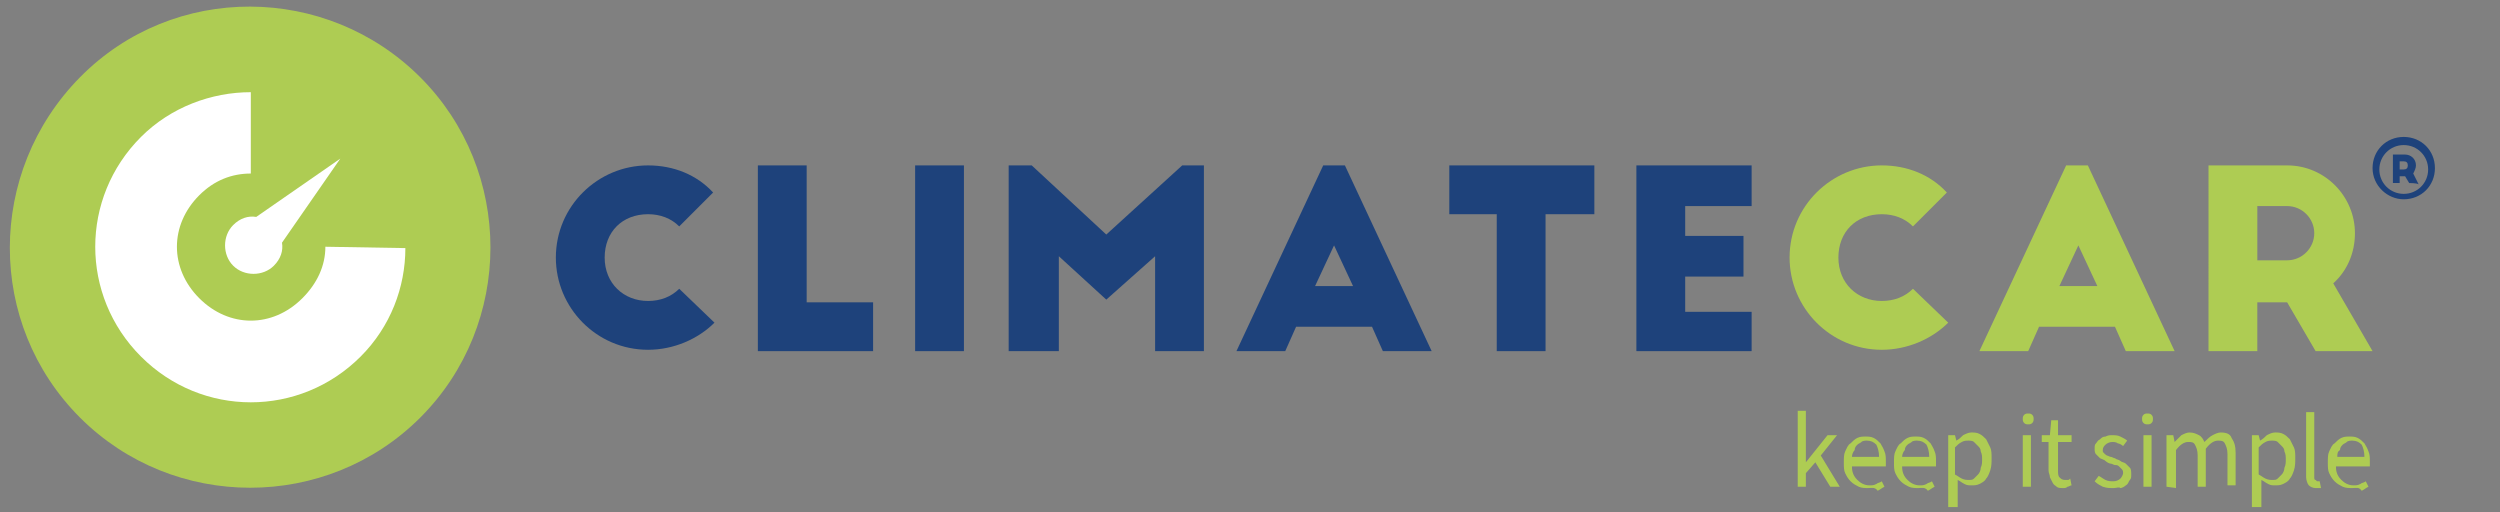 <?xml version="1.0" encoding="utf-8"?>
<!-- Generator: Adobe Illustrator 23.0.4, SVG Export Plug-In . SVG Version: 6.00 Build 0)  -->
<svg version="1.1" id="Laag_1" xmlns="http://www.w3.org/2000/svg" xmlns:xlink="http://www.w3.org/1999/xlink" x="0px" y="0px"
	 viewBox="0 0 184.4 37.8" style="enable-background:new 0 0 184.4 37.8;" xml:space="preserve">
<rect x="0" y="0" width="184.4" height="37.8" fill="#808080" stroke="none"/>
<style type="text/css">
	.st0{fill:#1E427B;}
	.st1{fill:#AECC53;}
	.st2{fill:#FFFFFF;}
</style>
<path id="XMLID_35_" class="st0" d="M50.1,16.7c-0.6-0.6-1.4-0.9-2.3-0.9c-1.9,0-3.2,1.3-3.2,3.2c0,1.9,1.4,3.2,3.2,3.2
	c0.9,0,1.7-0.3,2.3-0.9l2.6,2.5c-1.2,1.2-3,2-4.9,2C44,25.8,41,22.7,41,19c0-3.8,3.1-6.8,6.8-6.8c1.9,0,3.6,0.7,4.8,2L50.1,16.7z"/>
<polygon id="XMLID_34_" class="st0" points="55.9,12.2 59.5,12.2 59.5,22.3 64.4,22.3 64.4,25.9 55.9,25.9 "/>
<rect id="XMLID_33_" x="67.5" y="12.2" class="st0" width="3.6" height="13.7"/>
<polygon id="XMLID_32_" class="st0" points="81.6,17.3 87.2,12.2 88.8,12.2 88.8,25.9 85.2,25.9 85.2,18.9 81.6,22.1 78.1,18.9 
	78.1,25.9 74.4,25.9 74.4,12.2 76.1,12.2 "/>
<path id="XMLID_1_" class="st0" d="M91.2,25.9l6.4-13.7h1.6l6.4,13.7H102l-0.8-1.8h-5.6l-0.8,1.8H91.2z M97,21.1h2.8l-1.4-3L97,21.1
	z"/>
<polygon id="XMLID_29_" class="st0" points="106.9,12.2 117.6,12.2 117.6,15.8 114,15.8 114,25.9 110.4,25.9 110.4,15.8 106.9,15.8 
	"/>
<polygon id="XMLID_28_" class="st0" points="120.7,12.2 129.2,12.2 129.2,15.2 124.3,15.2 124.3,17.4 128.6,17.4 128.6,20.4 
	124.3,20.4 124.3,23 129.2,23 129.2,25.9 120.7,25.9 "/>
<path id="XMLID_27_" class="st1" d="M141.1,16.7c-0.6-0.6-1.4-0.9-2.3-0.9c-1.9,0-3.2,1.3-3.2,3.2c0,1.9,1.4,3.2,3.2,3.2
	c0.9,0,1.7-0.3,2.3-0.9l2.6,2.5c-1.2,1.2-3,2-4.9,2c-3.8,0-6.8-3.1-6.8-6.8c0-3.8,3.1-6.8,6.8-6.8c1.9,0,3.6,0.7,4.8,2L141.1,16.7z"
	/>
<path id="XMLID_2_" class="st1" d="M146,25.9l6.4-13.7h1.6l6.4,13.7h-3.6l-0.8-1.8h-5.6l-0.8,1.8H146z M151.9,21.1h2.8l-1.4-3
	L151.9,21.1z"/>
<path id="XMLID_3_" class="st1" d="M170.8,25.9l-2.1-3.6h-2.2v3.6h-3.6V12.2h5.8c2.8,0,5,2.3,5,5c0,1.5-0.6,2.8-1.6,3.7l2.9,5
	C175,25.9,170.8,25.9,170.8,25.9z M166.5,19.2h2.2c1.1,0,2-0.9,2-2s-0.9-2-2-2h-2.2V19.2z"/>
<path id="XMLID_22_" class="st1" d="M31,5.7c6.9,6.9,6.9,18.2,0,25.1s-18.2,6.9-25.1,0S-1,12.7,5.9,5.7S24.1-1.2,31,5.7"/>
<path id="XMLID_21_" class="st2" d="M29.9,18.3c0,2.9-1.1,5.8-3.3,8c-4.5,4.5-11.7,4.5-16.2,0s-4.5-11.7,0-16.2
	c2.2-2.2,5.2-3.3,8.1-3.3v6c-1.4,0-2.7,0.5-3.8,1.6c-2.2,2.2-2.2,5.4,0,7.6s5.4,2.2,7.6,0c1.1-1.1,1.7-2.4,1.7-3.8L29.9,18.3z"/>
<path id="XMLID_20_" class="st2" d="M25.1,11.7L18.9,16c-0.6-0.1-1.2,0.1-1.7,0.6c-0.8,0.8-0.8,2.2,0,3s2.2,0.8,3,0
	c0.5-0.5,0.7-1.1,0.6-1.7L25.1,11.7z"/>
<g id="XMLID_4_">
	<path id="XMLID_5_" class="st1" d="M132.6,35.9v-5.6h0.6v3.8l0,0l1.6-2h0.7l-1.2,1.5l1.4,2.3H135l-1.1-1.8l-0.7,0.8v1H132.6z"/>
	<path id="XMLID_6_" class="st1" d="M137.8,36c-0.2,0-0.5,0-0.7-0.1s-0.4-0.2-0.6-0.4c-0.2-0.2-0.3-0.4-0.4-0.6
		c-0.1-0.2-0.1-0.5-0.1-0.8s0-0.6,0.1-0.8s0.2-0.5,0.4-0.6c0.2-0.2,0.3-0.3,0.5-0.4c0.2-0.1,0.4-0.1,0.6-0.1c0.2,0,0.4,0,0.6,0.1
		c0.2,0.1,0.3,0.2,0.5,0.4c0.1,0.2,0.2,0.3,0.3,0.6c0.1,0.2,0.1,0.5,0.1,0.7c0,0.1,0,0.1,0,0.2c0,0.1,0,0.1,0,0.2h-2.5
		c0,0.4,0.1,0.7,0.4,1c0.2,0.2,0.5,0.4,0.9,0.4c0.2,0,0.3,0,0.5-0.1c0.1-0.1,0.3-0.1,0.4-0.2l0.2,0.4c-0.2,0.1-0.3,0.2-0.5,0.3
		C138.3,35.9,138,36,137.8,36z M136.6,33.7h2c0-0.4-0.1-0.7-0.2-0.9c-0.2-0.2-0.4-0.3-0.7-0.3c-0.1,0-0.3,0-0.4,0.1
		c-0.1,0.1-0.2,0.1-0.3,0.2s-0.2,0.2-0.2,0.4C136.7,33.3,136.6,33.5,136.6,33.7z"/>
	<path id="XMLID_7_" class="st1" d="M141.5,36c-0.2,0-0.5,0-0.7-0.1s-0.4-0.2-0.6-0.4c-0.2-0.2-0.3-0.4-0.4-0.6
		c-0.1-0.2-0.1-0.5-0.1-0.8s0-0.6,0.1-0.8s0.2-0.5,0.4-0.6c0.2-0.2,0.3-0.3,0.5-0.4c0.2-0.1,0.4-0.1,0.6-0.1c0.2,0,0.4,0,0.6,0.1
		c0.2,0.1,0.3,0.2,0.5,0.4c0.1,0.2,0.2,0.3,0.3,0.6c0.1,0.2,0.1,0.5,0.1,0.7c0,0.1,0,0.1,0,0.2c0,0.1,0,0.1,0,0.2h-2.5
		c0,0.4,0.1,0.7,0.4,1c0.2,0.2,0.5,0.4,0.9,0.4c0.2,0,0.3,0,0.5-0.1c0.1-0.1,0.3-0.1,0.4-0.2l0.2,0.4c-0.2,0.1-0.3,0.2-0.5,0.3
		C142,35.9,141.7,36,141.5,36z M140.3,33.7h2c0-0.4-0.1-0.7-0.2-0.9c-0.2-0.2-0.4-0.3-0.7-0.3c-0.1,0-0.3,0-0.4,0.1
		c-0.1,0.1-0.2,0.1-0.3,0.2s-0.2,0.2-0.2,0.4C140.4,33.3,140.3,33.5,140.3,33.7z"/>
	<path id="XMLID_8_" class="st1" d="M143.7,37.5v-5.4h0.5l0.1,0.4l0,0c0.2-0.1,0.4-0.3,0.5-0.4c0.2-0.1,0.4-0.2,0.6-0.2
		c0.2,0,0.4,0,0.6,0.1c0.2,0.1,0.3,0.2,0.5,0.4c0.1,0.2,0.2,0.4,0.3,0.6c0.1,0.2,0.1,0.5,0.1,0.8s0,0.6-0.1,0.9
		c-0.1,0.3-0.2,0.5-0.3,0.6c-0.1,0.2-0.3,0.3-0.5,0.4c-0.2,0.1-0.4,0.1-0.6,0.1c-0.2,0-0.3,0-0.5-0.1s-0.3-0.2-0.5-0.3v0.7v1.3h-0.7
		V37.5z M145.2,35.4c0.2,0,0.3,0,0.4-0.1c0.1-0.1,0.2-0.2,0.3-0.3s0.2-0.3,0.2-0.5c0.1-0.2,0.1-0.4,0.1-0.6c0-0.2,0-0.4-0.1-0.6
		c0-0.2-0.1-0.3-0.2-0.4c-0.1-0.1-0.2-0.2-0.3-0.3s-0.3-0.1-0.4-0.1c-0.2,0-0.3,0-0.5,0.1s-0.3,0.2-0.5,0.4v2
		c0.2,0.1,0.3,0.2,0.5,0.3C144.9,35.4,145.1,35.4,145.2,35.4z"/>
	<path id="XMLID_9_" class="st1" d="M149.6,31.3c-0.1,0-0.2,0-0.3-0.1s-0.1-0.2-0.1-0.3c0-0.1,0-0.2,0.1-0.3
		c0.1-0.1,0.2-0.1,0.3-0.1s0.2,0,0.3,0.1s0.1,0.2,0.1,0.3c0,0.1,0,0.2-0.1,0.3C149.8,31.3,149.7,31.3,149.6,31.3z M149.2,35.9v-3.8
		h0.6v3.8H149.2z"/>
	<path id="XMLID_10_" class="st1" d="M152.2,36c-0.2,0-0.4,0-0.5-0.1s-0.2-0.1-0.3-0.3s-0.1-0.2-0.2-0.4c0-0.2-0.1-0.3-0.1-0.5v-2.1
		h-0.5v-0.5h0.6l0.1-1.1h0.5v1.1h1v0.5h-1v2.1c0,0.2,0,0.4,0.1,0.5s0.2,0.2,0.4,0.2c0.1,0,0.1,0,0.2,0c0.1,0,0.1,0,0.2-0.1l0.1,0.5
		c-0.1,0-0.2,0.1-0.3,0.1C152.4,36,152.3,36,152.2,36z"/>
	<path id="XMLID_37_" class="st1" d="M155.9,36c-0.3,0-0.5,0-0.8-0.1c-0.2-0.1-0.4-0.2-0.6-0.4l0.3-0.4c0.2,0.1,0.3,0.2,0.5,0.3
		s0.4,0.1,0.6,0.1c0.2,0,0.4-0.1,0.5-0.2c0.1-0.1,0.2-0.3,0.2-0.4c0-0.1,0-0.2-0.1-0.3s-0.1-0.1-0.2-0.2s-0.2-0.1-0.3-0.1
		s-0.2-0.1-0.3-0.1s-0.3-0.1-0.4-0.2c-0.1-0.1-0.2-0.1-0.4-0.2c-0.1-0.1-0.2-0.2-0.3-0.3s-0.1-0.3-0.1-0.4c0-0.2,0-0.3,0.1-0.4
		c0.1-0.1,0.1-0.2,0.3-0.3c0.1-0.1,0.2-0.2,0.4-0.2c0.2-0.1,0.3-0.1,0.5-0.1s0.4,0,0.6,0.1c0.2,0.1,0.4,0.2,0.5,0.3l-0.3,0.4
		c-0.1-0.1-0.3-0.2-0.4-0.2c-0.1-0.1-0.3-0.1-0.4-0.1c-0.2,0-0.4,0.1-0.5,0.2c-0.1,0.1-0.2,0.2-0.2,0.4c0,0.1,0,0.2,0.1,0.2
		c0,0.1,0.1,0.1,0.2,0.2c0.1,0,0.2,0.1,0.3,0.1s0.2,0.1,0.3,0.1c0.1,0.1,0.3,0.1,0.4,0.2c0.1,0.1,0.3,0.1,0.4,0.2
		c0.1,0.1,0.2,0.2,0.3,0.3s0.1,0.3,0.1,0.5s0,0.3-0.1,0.4c-0.1,0.1-0.1,0.3-0.3,0.4c-0.1,0.1-0.3,0.2-0.4,0.2
		C156.3,35.9,156.1,36,155.9,36z"/>
	<path id="XMLID_39_" class="st1" d="M158.4,31.3c-0.1,0-0.2,0-0.3-0.1S158,31,158,30.9c0-0.1,0-0.2,0.1-0.3
		c0.1-0.1,0.2-0.1,0.3-0.1s0.2,0,0.3,0.1s0.1,0.2,0.1,0.3c0,0.1,0,0.2-0.1,0.3C158.6,31.3,158.5,31.3,158.4,31.3z M158.1,35.9v-3.8
		h0.6v3.8H158.1z"/>
	<path id="XMLID_42_" class="st1" d="M159.8,35.9v-3.8h0.5l0.1,0.5l0,0c0.2-0.2,0.3-0.3,0.5-0.5c0.2-0.1,0.4-0.2,0.6-0.2
		c0.3,0,0.5,0.1,0.7,0.2c0.2,0.1,0.3,0.3,0.4,0.5c0.2-0.2,0.4-0.4,0.6-0.5c0.2-0.1,0.4-0.2,0.6-0.2c0.4,0,0.7,0.1,0.8,0.4
		c0.2,0.3,0.3,0.6,0.3,1.1v2.4h-0.6v-2.3c0-0.4-0.1-0.6-0.2-0.8c-0.1-0.2-0.3-0.2-0.5-0.2c-0.3,0-0.6,0.2-0.9,0.6v2.8h-0.6v-2.3
		c0-0.4-0.1-0.6-0.2-0.8c-0.1-0.2-0.3-0.2-0.5-0.2c-0.3,0-0.6,0.2-0.9,0.6V36L159.8,35.9L159.8,35.9z"/>
	<path id="XMLID_44_" class="st1" d="M166.1,37.5v-5.4h0.5l0.1,0.4l0,0c0.2-0.1,0.4-0.3,0.5-0.4c0.2-0.1,0.4-0.2,0.6-0.2
		c0.2,0,0.4,0,0.6,0.1c0.2,0.1,0.3,0.2,0.5,0.4c0.1,0.2,0.2,0.4,0.3,0.6c0.1,0.2,0.1,0.5,0.1,0.8s0,0.6-0.1,0.9
		c-0.1,0.3-0.2,0.5-0.3,0.6c-0.1,0.2-0.3,0.3-0.5,0.4c-0.2,0.1-0.4,0.1-0.6,0.1c-0.2,0-0.3,0-0.5-0.1s-0.3-0.2-0.5-0.3v0.7v1.3h-0.7
		V37.5z M167.6,35.4c0.2,0,0.3,0,0.4-0.1c0.1-0.1,0.2-0.2,0.3-0.3s0.2-0.3,0.2-0.5c0.1-0.2,0.1-0.4,0.1-0.6c0-0.2,0-0.4-0.1-0.6
		c0-0.2-0.1-0.3-0.2-0.4c-0.1-0.1-0.2-0.2-0.3-0.3s-0.3-0.1-0.4-0.1c-0.2,0-0.3,0-0.5,0.1s-0.3,0.2-0.5,0.4v2
		c0.2,0.1,0.3,0.2,0.5,0.3C167.3,35.4,167.5,35.4,167.6,35.4z"/>
	<path id="XMLID_47_" class="st1" d="M170.8,36c-0.2,0-0.4-0.1-0.5-0.2c-0.1-0.1-0.2-0.4-0.2-0.6v-4.8h0.6v4.8c0,0.1,0,0.2,0.1,0.2
		l0.1,0.1c0,0,0,0,0.1,0s0,0,0.1,0l0.1,0.5h-0.1C171,36,170.9,36,170.8,36z"/>
	<path id="XMLID_49_" class="st1" d="M173.5,36c-0.2,0-0.5,0-0.7-0.1s-0.4-0.2-0.6-0.4c-0.2-0.2-0.3-0.4-0.4-0.6
		c-0.1-0.2-0.1-0.5-0.1-0.8s0-0.6,0.1-0.8s0.2-0.5,0.4-0.6c0.2-0.2,0.3-0.3,0.5-0.4c0.2-0.1,0.4-0.1,0.6-0.1c0.2,0,0.4,0,0.6,0.1
		c0.2,0.1,0.3,0.2,0.5,0.4c0.1,0.2,0.2,0.3,0.3,0.6c0.1,0.2,0.1,0.5,0.1,0.7c0,0.1,0,0.1,0,0.2c0,0.1,0,0.1,0,0.2h-2.5
		c0,0.4,0.1,0.7,0.4,1c0.2,0.2,0.5,0.4,0.9,0.4c0.2,0,0.3,0,0.5-0.1c0.1-0.1,0.3-0.1,0.4-0.2l0.2,0.4c-0.2,0.1-0.3,0.2-0.5,0.3
		C174,35.9,173.8,36,173.5,36z M172.4,33.7h2c0-0.4-0.1-0.7-0.2-0.9c-0.2-0.2-0.4-0.3-0.7-0.3c-0.1,0-0.3,0-0.4,0.1
		c-0.1,0.1-0.2,0.1-0.3,0.2s-0.2,0.2-0.2,0.4C172.4,33.3,172.4,33.5,172.4,33.7z"/>
</g>
<path id="XMLID_11_" class="st0" d="M177.7,13.5l-0.3-0.5H177v0.5h-0.5v-2.1h0.9c0.4,0,0.8,0.3,0.8,0.8c0,0.2-0.1,0.4-0.2,0.6
	l0.4,0.8C178.3,13.5,177.7,13.5,177.7,13.5z M177,12.5h0.3c0.2,0,0.3-0.1,0.3-0.3s-0.1-0.3-0.3-0.3H177V12.5z"/>
<path class="st0" d="M177.3,14.7c-1.2,0-2.3-1-2.3-2.3s1-2.3,2.3-2.3s2.3,1,2.3,2.3S178.6,14.7,177.3,14.7z M177.3,10.7
	c-1,0-1.8,0.8-1.8,1.8s0.8,1.8,1.8,1.8c1,0,1.8-0.8,1.8-1.8S178.3,10.7,177.3,10.7z"/>
</svg>
